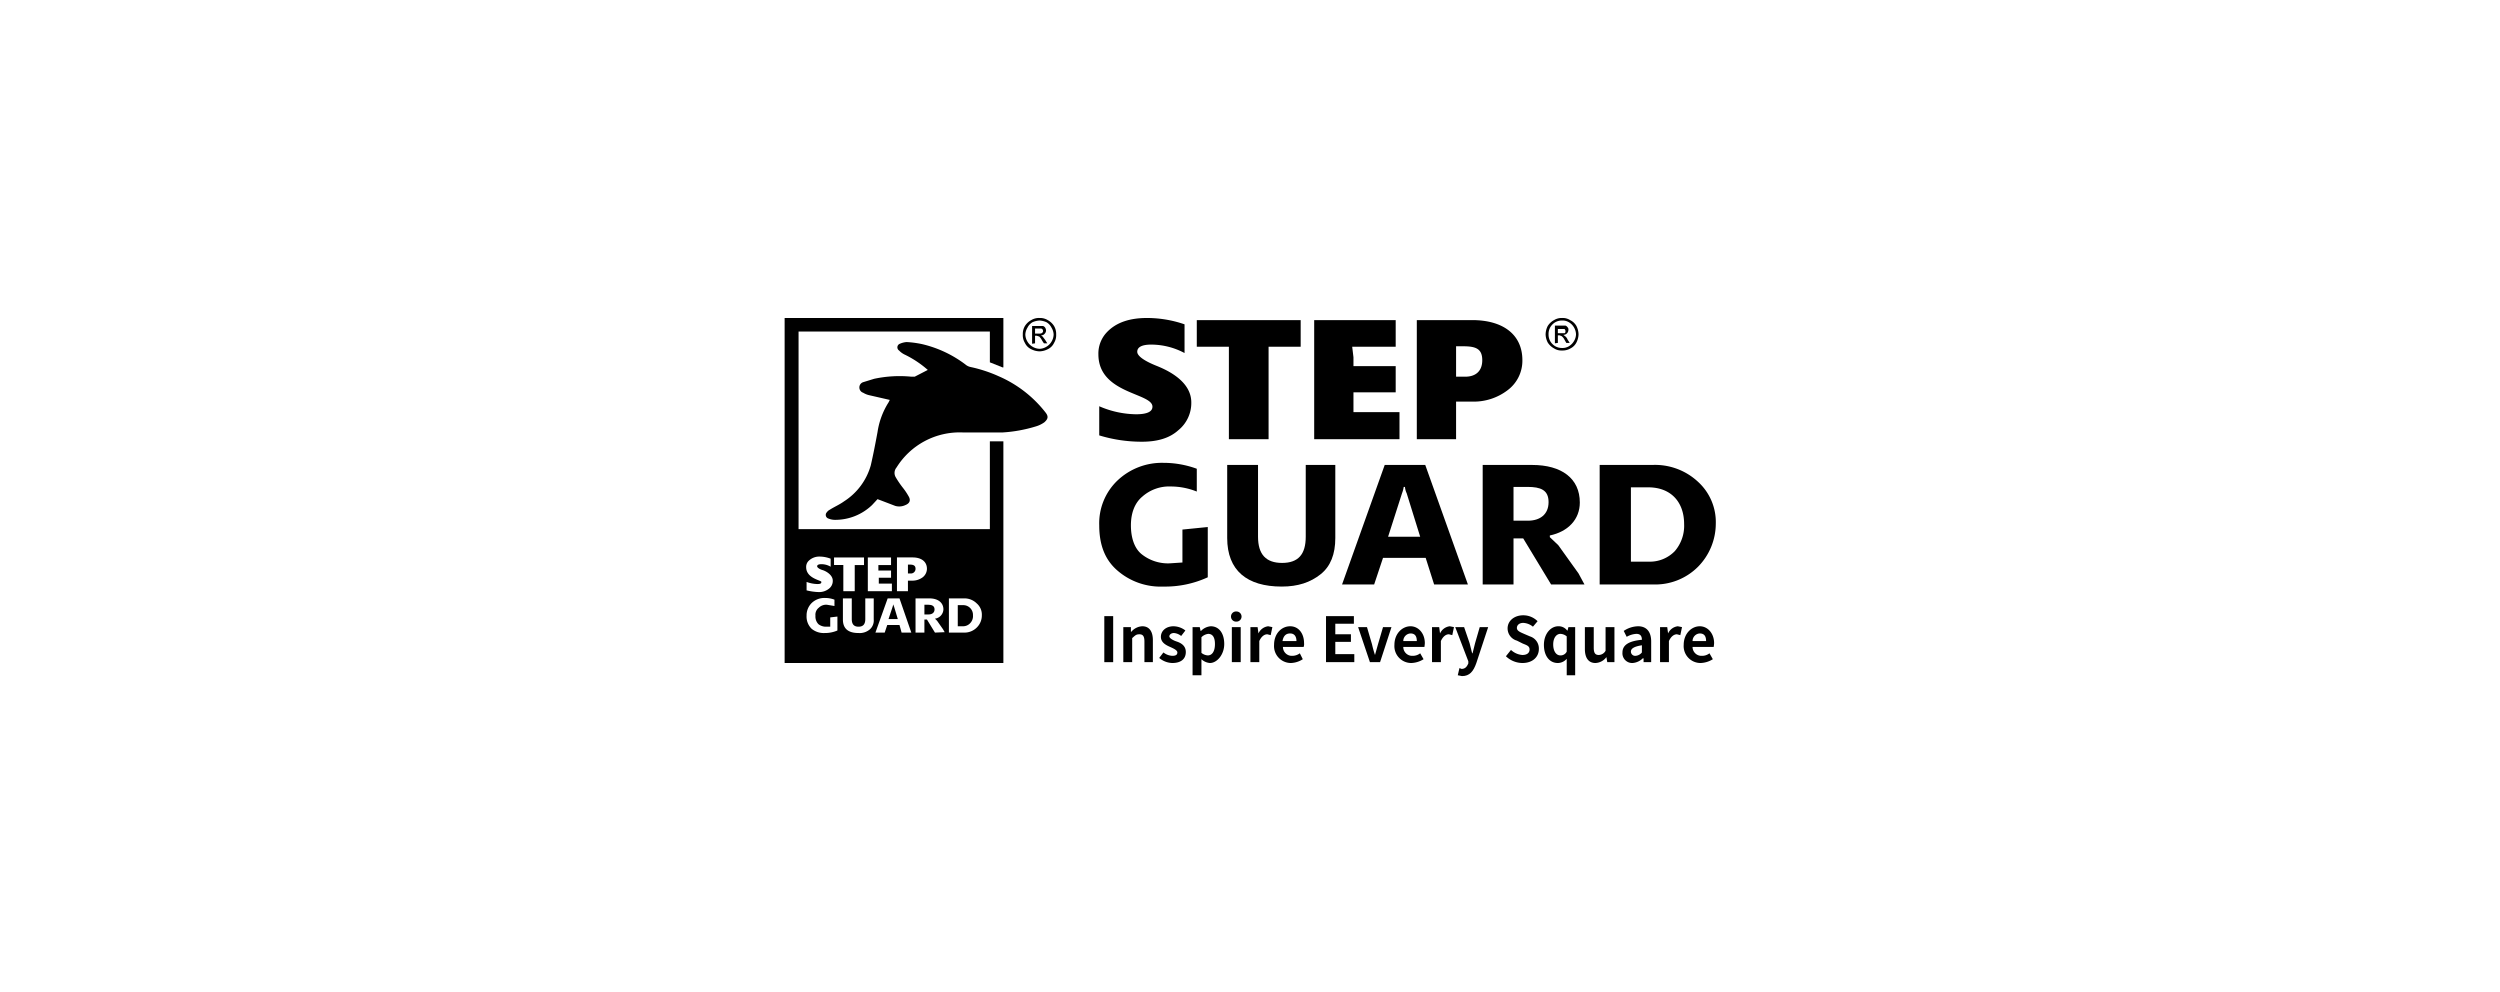 <?xml version="1.0" encoding="UTF-8"?>
<svg xmlns="http://www.w3.org/2000/svg" id="图层_1" data-name="图层 1" viewBox="0 0 592 235">
  <path d="M280.5,83.6a16.8,16.8,0,0,0-7.9-2c-2.2,0-3.3.6-3.3,1.7s2,2.3,4.5,3.3,8.3,3.6,8.3,8.7a8.3,8.3,0,0,1-3.1,6.6c-2,1.8-4.8,2.7-8.6,2.7a34.3,34.3,0,0,1-10.1-1.5V96.2a22.5,22.5,0,0,0,8.7,1.9q3.9,0,3.9-1.8c0-3.3-12.8-3-12.8-12.4a7.3,7.3,0,0,1,1.8-5c2.4-2.7,5.9-3.6,9.7-3.6a27.3,27.3,0,0,1,8.9,1.5Z"></path>
  <path d="M283.4,75.8H308v6.3h-7.6V104H291V82.1h-7.6Z"></path>
  <path d="M311.2,75.8h19.3v6.3H320.2l.3,2.5v2.1h10v6.2h-10v4.7h10.9V104H311.2Z"></path>
  <path d="M335.5,75.8h13.1c7.3,0,11.9,3.4,11.9,9.5a8.7,8.7,0,0,1-3.5,7.1,13.2,13.2,0,0,1-8.4,2.7h-3.8V104h-9.3Zm9.3,6.2v7.2H347c2.3,0,4-1.2,4-3.9s-1.5-3.3-4.5-3.3Z"></path>
  <path d="M283.4,116.4a16.6,16.6,0,0,0-6.1-1.2,9.6,9.6,0,0,0-6.8,2.4c-1.8,1.5-2.7,3.9-2.7,6.8s.8,5.4,2.5,6.8a10,10,0,0,0,6.7,2.2l3-.2v-7.8l6-.6v11.9a24.1,24.1,0,0,1-10.5,2.2,15.6,15.6,0,0,1-10.9-3.8c-2.9-2.5-4.3-6-4.3-10.7a14,14,0,0,1,4.3-10.6,15.3,15.3,0,0,1,10.9-4.2,23,23,0,0,1,7.9,1.4Z"></path>
  <path d="M290.6,110.1h7.3v17c0,4.2,1.9,6.2,5.7,6.2s5.6-2,5.6-6.2v-17h7v17.3c0,3.8-1.1,6.7-3.5,8.6s-5.3,2.9-9.2,2.9c-8.2,0-12.9-3.8-12.9-11.5Z"></path>
  <path d="M327.9,110.1h9.6l10.1,28.3h-8l-2-6.3H327.5l-2.1,6.3h-7.6Zm4.5,5.2a6.8,6.8,0,0,1-.4,1.5l-3.3,10.3h7.6l-3.2-10.3a4.1,4.1,0,0,1-.4-1.5Z"></path>
  <path d="M351.1,110.1h11.7c7,0,11.3,3.2,11.3,8.9,0,4-2.8,6.9-7.1,7.8v.4l2,1.9,4.8,6.7,1.4,2.6h-7.9l-6.6-10.9h-2.3v10.9h-7.3Zm7.3,5.2v8h3.4c2.9,0,4.9-1.5,4.9-4.4s-1.9-3.6-5-3.6Z"></path>
  <path d="M378.8,110.1h12.5a14.9,14.9,0,0,1,10.8,4,12.9,12.9,0,0,1,4.2,9.9,14.6,14.6,0,0,1-4.2,10.2,14.3,14.3,0,0,1-10.6,4.2H378.8Zm7.4,5.3V133h4.2a8.2,8.2,0,0,0,6.2-2.5,9.2,9.2,0,0,0,2.2-6.4c0-5.2-3.1-8.7-8.5-8.7Z"></path>
  <path d="M261.5,145.9h2.1v10.9h-2.1Z"></path>
  <path d="M266,148.5h1.8v1.1h.1a3.6,3.6,0,0,1,2.6-1.3c1.7,0,2.5,1.3,2.5,3.3v5.2H271v-4.9c0-1.3-.4-1.7-1.2-1.7s-1,.3-1.7.9v5.7H266Z"></path>
  <path d="M274.5,155.8l1-1.3a3.7,3.7,0,0,0,2.1.8c.9,0,1.2-.3,1.2-.8s-.8-.9-1.7-1.3-2.2-1-2.2-2.4,1.2-2.5,3-2.5a4.7,4.7,0,0,1,2.8,1l-1,1.3a3.1,3.1,0,0,0-1.7-.7c-.7,0-1.1.4-1.1.8s.8.9,1.7,1.2,2.2.9,2.2,2.5-1.1,2.6-3.2,2.6A5,5,0,0,1,274.5,155.8Z"></path>
  <path d="M282.4,148.5h1.7l.2.9h.1a3.6,3.6,0,0,1,2.3-1.1c2,0,3.2,1.7,3.2,4.2s-1.7,4.5-3.4,4.5a3.3,3.3,0,0,1-2-.9v3.8h-2.1Zm5.3,4c0-1.5-.5-2.4-1.6-2.4a2.7,2.7,0,0,0-1.6.8v3.7a2.6,2.6,0,0,0,1.5.6C287,155.2,287.7,154.3,287.7,152.5Z"></path>
  <path d="M291.5,146a1.2,1.2,0,0,1,1.3-1.2,1.2,1.2,0,0,1,0,2.4A1.2,1.2,0,0,1,291.5,146Zm.2,2.5h2.1v8.3h-2.1Z"></path>
  <path d="M296.1,148.5h1.7l.2,1.5h0a2.9,2.9,0,0,1,2.3-1.7l1,.2-.4,1.9-.8-.2c-.7,0-1.4.5-1.9,1.6v5h-2.1Z"></path>
  <path d="M301.7,152.7c0-2.7,1.8-4.4,3.8-4.4s3.3,1.7,3.3,4a2,2,0,0,1-.1.9h-4.9a2.1,2.1,0,0,0,2.2,2.1,3,3,0,0,0,1.8-.6l.7,1.4a5.5,5.5,0,0,1-2.8.9A4,4,0,0,1,301.7,152.7Zm5.3-.9c0-1.1-.5-1.8-1.5-1.8s-1.6.6-1.8,1.8Z"></path>
  <path d="M314,145.9h6.6v1.8h-4.4v2.5h3.7V152h-3.7v2.9h4.5v1.9H314Z"></path>
  <path d="M321.6,148.5h2.1l1.2,4.1a23.3,23.3,0,0,0,.7,2.5h0l.7-2.5,1.2-4.1h2l-2.7,8.3h-2.4Z"></path>
  <path d="M330.2,152.7c0-2.7,1.9-4.4,3.8-4.4s3.4,1.7,3.4,4a7.8,7.8,0,0,1-.1.9h-5a2.1,2.1,0,0,0,2.2,2.1,2.8,2.8,0,0,0,1.8-.6l.8,1.4a5.8,5.8,0,0,1-2.9.9A4,4,0,0,1,330.2,152.7Zm5.3-.9c0-1.1-.4-1.8-1.5-1.8a1.8,1.8,0,0,0-1.7,1.8Z"></path>
  <path d="M339.1,148.5h1.7l.2,1.5h0a2.9,2.9,0,0,1,2.3-1.7l1,.2-.4,1.9-.8-.2c-.7,0-1.4.5-1.9,1.6v5h-2.1Z"></path>
  <path d="M345.2,159.9l.4-1.7.5.2c.9,0,1.3-.6,1.6-1.3v-.5l-3.1-8.1h2.1l1.3,3.8.6,2.4h.1l.6-2.4,1.1-3.8h2l-2.8,8.5c-.7,2-1.6,3.1-3.4,3.1Z"></path>
  <path d="M356.6,155.4l1.2-1.5a4.4,4.4,0,0,0,2.7,1.2c1.1,0,1.7-.5,1.7-1.3s-.6-1-1.6-1.4l-1.4-.7a3,3,0,0,1-2.2-2.9c0-1.8,1.6-3.1,3.7-3.1a4.8,4.8,0,0,1,3.4,1.4l-1.1,1.3a3.9,3.9,0,0,0-2.3-.9c-.9,0-1.5.5-1.5,1.2s.8,1,1.7,1.4l1.4.6a3,3,0,0,1,2.1,3c0,1.8-1.4,3.3-3.9,3.3A5.7,5.7,0,0,1,356.6,155.4Z"></path>
  <path d="M371,157.3V156a2.8,2.8,0,0,1-2.1,1c-2,0-3.3-1.7-3.3-4.3s1.6-4.4,3.4-4.4a2.5,2.5,0,0,1,2.1,1h.1l.2-.8h1.6v11.4H371Zm0-3v-3.6a2.4,2.4,0,0,0-1.5-.6c-.9,0-1.7.9-1.7,2.5s.7,2.6,1.7,2.6A1.6,1.6,0,0,0,371,154.3Z"></path>
  <path d="M375.3,153.7v-5.2h2.1v4.9c0,1.3.4,1.7,1.2,1.7a1.9,1.9,0,0,0,1.6-1v-5.6h2.1v8.3h-1.7l-.2-1.2h0a3.4,3.4,0,0,1-2.6,1.4C376.1,157,375.3,155.7,375.3,153.7Z"></path>
  <path d="M384.2,154.5c0-1.7,1.4-2.7,4.6-3,0-.8-.3-1.4-1.3-1.4a5.1,5.1,0,0,0-2.3.7l-.7-1.4a6.3,6.3,0,0,1,3.4-1.1c2,0,3.1,1.3,3.1,3.6v4.9h-1.8v-.9H389a3.8,3.8,0,0,1-2.4,1.1A2.3,2.3,0,0,1,384.2,154.5Zm4.6,0v-1.7c-1.9.3-2.6.8-2.6,1.5a1,1,0,0,0,1.1,1A2.1,2.1,0,0,0,388.8,154.5Z"></path>
  <path d="M393.1,148.5h1.7l.2,1.5h0a2.9,2.9,0,0,1,2.3-1.7l1,.2-.4,1.9-.8-.2c-.7,0-1.4.5-1.9,1.6v5h-2.1Z"></path>
  <path d="M398.7,152.7c0-2.7,1.9-4.4,3.8-4.4s3.4,1.7,3.4,4a7.8,7.8,0,0,1-.1.9h-5a2.1,2.1,0,0,0,2.2,2.1,2.8,2.8,0,0,0,1.8-.6l.8,1.4a5.8,5.8,0,0,1-2.9.9A4,4,0,0,1,398.7,152.7Zm5.3-.9c0-1.1-.4-1.8-1.5-1.8a1.8,1.8,0,0,0-1.7,1.8Z"></path>
  <path d="M211.6,143.2h-.1c0,.1-.1.3-.1.4l-1,3h2.2l-.9-3A.6.6,0,0,1,211.6,143.2Z"></path>
  <path d="M228,143.3h-1.2v5H228a2.3,2.3,0,0,0,1.8-.8,2.4,2.4,0,0,0,.6-1.8A2.3,2.3,0,0,0,228,143.3Z"></path>
  <path d="M215.5,133.7H215v2.1h.6a1.1,1.1,0,0,0,1.2-1.1C216.8,134,216.4,133.7,215.5,133.7Z"></path>
  <path d="M219.8,143.2h-.9v2.3h1c.8,0,1.4-.4,1.4-1.2S220.7,143.2,219.8,143.2Z"></path>
  <path d="M234.4,104.6v20.7H189.1V78.5h45.3v7.3l3,1.2h.2V75.3H185.8V157h51.8V104.5h-3.2ZM205.5,132H211v1.8h-3v1.3H211v1.7h-2.9v1.4h3.1V140h-5.7Zm-8,0h7.1v1.8h-2.2V140h-2.7v-6.2h-2.2Zm-6.1.9a3.6,3.6,0,0,1,2.8-1.1,7.4,7.4,0,0,1,2.5.5v1.9a4.3,4.3,0,0,0-2.2-.6c-.7,0-1,.2-1,.5s.6.7,1.3.9,2.4,1.1,2.4,2.5a2.3,2.3,0,0,1-.9,1.9,3.7,3.7,0,0,1-2.5.8,13.5,13.5,0,0,1-2.8-.4v-2a7.9,7.9,0,0,0,2.5.5c.7,0,1-.1,1-.5s-3.6-.8-3.6-3.5A2,2,0,0,1,191.4,132.9Zm6.9,16.4a7.3,7.3,0,0,1-3,.6,4.5,4.5,0,0,1-3.1-1,4,4,0,0,1-1.2-3.1,4.1,4.1,0,0,1,1.2-3,4.3,4.3,0,0,1,3.1-1.2,6.2,6.2,0,0,1,2.3.4v1.5l-1.8-.3a2.5,2.5,0,0,0-1.9.7,2.1,2.1,0,0,0-.8,1.9,2.6,2.6,0,0,0,.7,2,2.9,2.9,0,0,0,1.9.6h.9v-2.2l1.7-.2Zm8.6-2.6a2.8,2.8,0,0,1-1,2.4,3.7,3.7,0,0,1-2.6.8c-2.4,0-3.7-1-3.7-3.2v-5h2.1v4.9c0,1.2.5,1.8,1.6,1.8s1.6-.6,1.6-1.8v-4.9h2Zm6.6,3.1L213,148h-2.9l-.6,1.8h-2.2l2.9-8.1H213l2.8,8.1Zm1.5-12.3V140h-2.6v-8h3.7c2.1,0,3.4,1,3.4,2.7a2.6,2.6,0,0,1-1,2,4.1,4.1,0,0,1-2.4.8Zm6.4,12.3-1.9-3.1h-.6v3.1h-2.1v-8.1h3.3c2,0,3.3,1,3.3,2.6a2.3,2.3,0,0,1-2,2.2h0l.5.5,1.4,2,.4.7Zm9.9-1.2a4.1,4.1,0,0,1-3,1.2h-3.6v-8.1h3.6a4.1,4.1,0,0,1,3,1.2,3.5,3.5,0,0,1,1.2,2.8A4,4,0,0,1,231.3,148.6Z"></path>
  <path d="M247.6,97.7a28.3,28.3,0,0,0-11.1-8.6,32.8,32.8,0,0,0-6.7-2.2,2.7,2.7,0,0,1-1.2-.6,27.4,27.4,0,0,0-10.2-4.8,23.5,23.5,0,0,0-3.7-.5,4.7,4.7,0,0,0-1.6.4.9.9,0,0,0-.2,1.6,4.5,4.5,0,0,0,1.4,1,24.2,24.2,0,0,1,5.4,3.6l-3.1,1.6h-.8a28.8,28.8,0,0,0-8.8.5l-2.6.8a1.3,1.3,0,0,0-.9,1.3,1.3,1.3,0,0,0,.9,1.2,4.7,4.7,0,0,0,1.5.6l4.8,1.1-.3.6a18,18,0,0,0-2.6,7c-.5,2.7-1,5.3-1.6,7.9a14.9,14.9,0,0,1-6.3,8.5c-1.1.8-2.3,1.3-3.4,2a1.9,1.9,0,0,0-.7.6.9.9,0,0,0,.4,1.5,4,4,0,0,0,1.5.3,12.6,12.6,0,0,0,8.8-3.5l1.3-1.4.8.3,3.4,1.3a3.4,3.4,0,0,0,2.4-.2c1-.4,1.3-1.1.8-2a15.3,15.3,0,0,0-1.4-2.1,22,22,0,0,1-1.7-2.5,2,2,0,0,1,.2-2.3,17.6,17.6,0,0,1,15.6-8.3h9.6a33.7,33.7,0,0,0,7.7-1.4,6.8,6.8,0,0,0,2.1-1C248.2,99.2,248.3,98.6,247.6,97.7Z"></path>
  <path d="M246.2,75.3a3.4,3.4,0,0,1,1.9.5,4,4,0,0,1,1.5,1.4,3.7,3.7,0,0,1,.5,2,3.5,3.5,0,0,1-.5,2,3.1,3.1,0,0,1-1.5,1.5,4.5,4.5,0,0,1-1.9.5,4.6,4.6,0,0,1-2-.5,3.1,3.1,0,0,1-1.5-1.5,3.5,3.5,0,0,1-.5-2,3.7,3.7,0,0,1,.5-2,4,4,0,0,1,1.5-1.4A3.5,3.5,0,0,1,246.2,75.3Zm0,.6a4.7,4.7,0,0,0-1.7.4,3,3,0,0,0-1.2,1.3,3.3,3.3,0,0,0-.5,1.6,3.4,3.4,0,0,0,.5,1.7,3.4,3.4,0,0,0,1.2,1.2,3.4,3.4,0,0,0,1.7.5,3.3,3.3,0,0,0,1.6-.5,3.4,3.4,0,0,0,1.2-1.2,3.4,3.4,0,0,0,.5-1.7,3.3,3.3,0,0,0-.5-1.6,3,3,0,0,0-1.2-1.3A4.7,4.7,0,0,0,246.2,75.9Zm-1.8,5.5V77.2H247a1,1,0,0,1,.5.4,1.4,1.4,0,0,1,.2.6,1.1,1.1,0,0,1-.3.8,1,1,0,0,1-.9.4l.4.3.6.8.5.8h-.8l-.4-.6a3.7,3.7,0,0,0-.7-1l-.6-.2h-.4v1.8Zm.7-2.4h.8c.4,0,.7,0,.9-.2a.5.5,0,0,0,.2-.4c0-.2-.1-.3-.1-.4l-.3-.2h-1.5Z"></path>
  <path d="M369.9,75.3a3.2,3.2,0,0,1,1.9.5,3.4,3.4,0,0,1,1.5,1.4,4.6,4.6,0,0,1,.5,2,4.5,4.5,0,0,1-.5,1.9,3.2,3.2,0,0,1-1.4,1.4,3.7,3.7,0,0,1-2,.5,3.2,3.2,0,0,1-1.9-.5,4,4,0,0,1-1.5-1.4,4.5,4.5,0,0,1-.5-1.9,4.6,4.6,0,0,1,.5-2,4,4,0,0,1,1.5-1.4A3.4,3.4,0,0,1,369.9,75.3Zm0,.6a3.2,3.2,0,0,0-1.6.4,3.4,3.4,0,0,0-1.2,1.2,3.3,3.3,0,0,0-.4,1.7,3.2,3.2,0,0,0,.4,1.6,3.4,3.4,0,0,0,1.2,1.2,3.2,3.2,0,0,0,1.6.4,2.9,2.9,0,0,0,1.6-.4,3.4,3.4,0,0,0,1.2-1.2,3.3,3.3,0,0,0,.5-1.6,3.4,3.4,0,0,0-.5-1.7,3.4,3.4,0,0,0-1.2-1.2A2.9,2.9,0,0,0,369.9,75.9Zm-1.7,5.4V77.1h2.5a1,1,0,0,1,.5.4.7.7,0,0,1,.2.6,1.2,1.2,0,0,1-1.2,1.2l.4.3a1.8,1.8,0,0,1,.6.8l.5.8h-.8l-.4-.7a2.5,2.5,0,0,0-.7-.9l-.5-.2h-.4v1.8Zm.7-2.4h1.6c.2-.1.2-.3.2-.5a.4.4,0,0,0-.1-.3c0-.1-.1-.2-.3-.2h-1.4Z"></path>
</svg>
